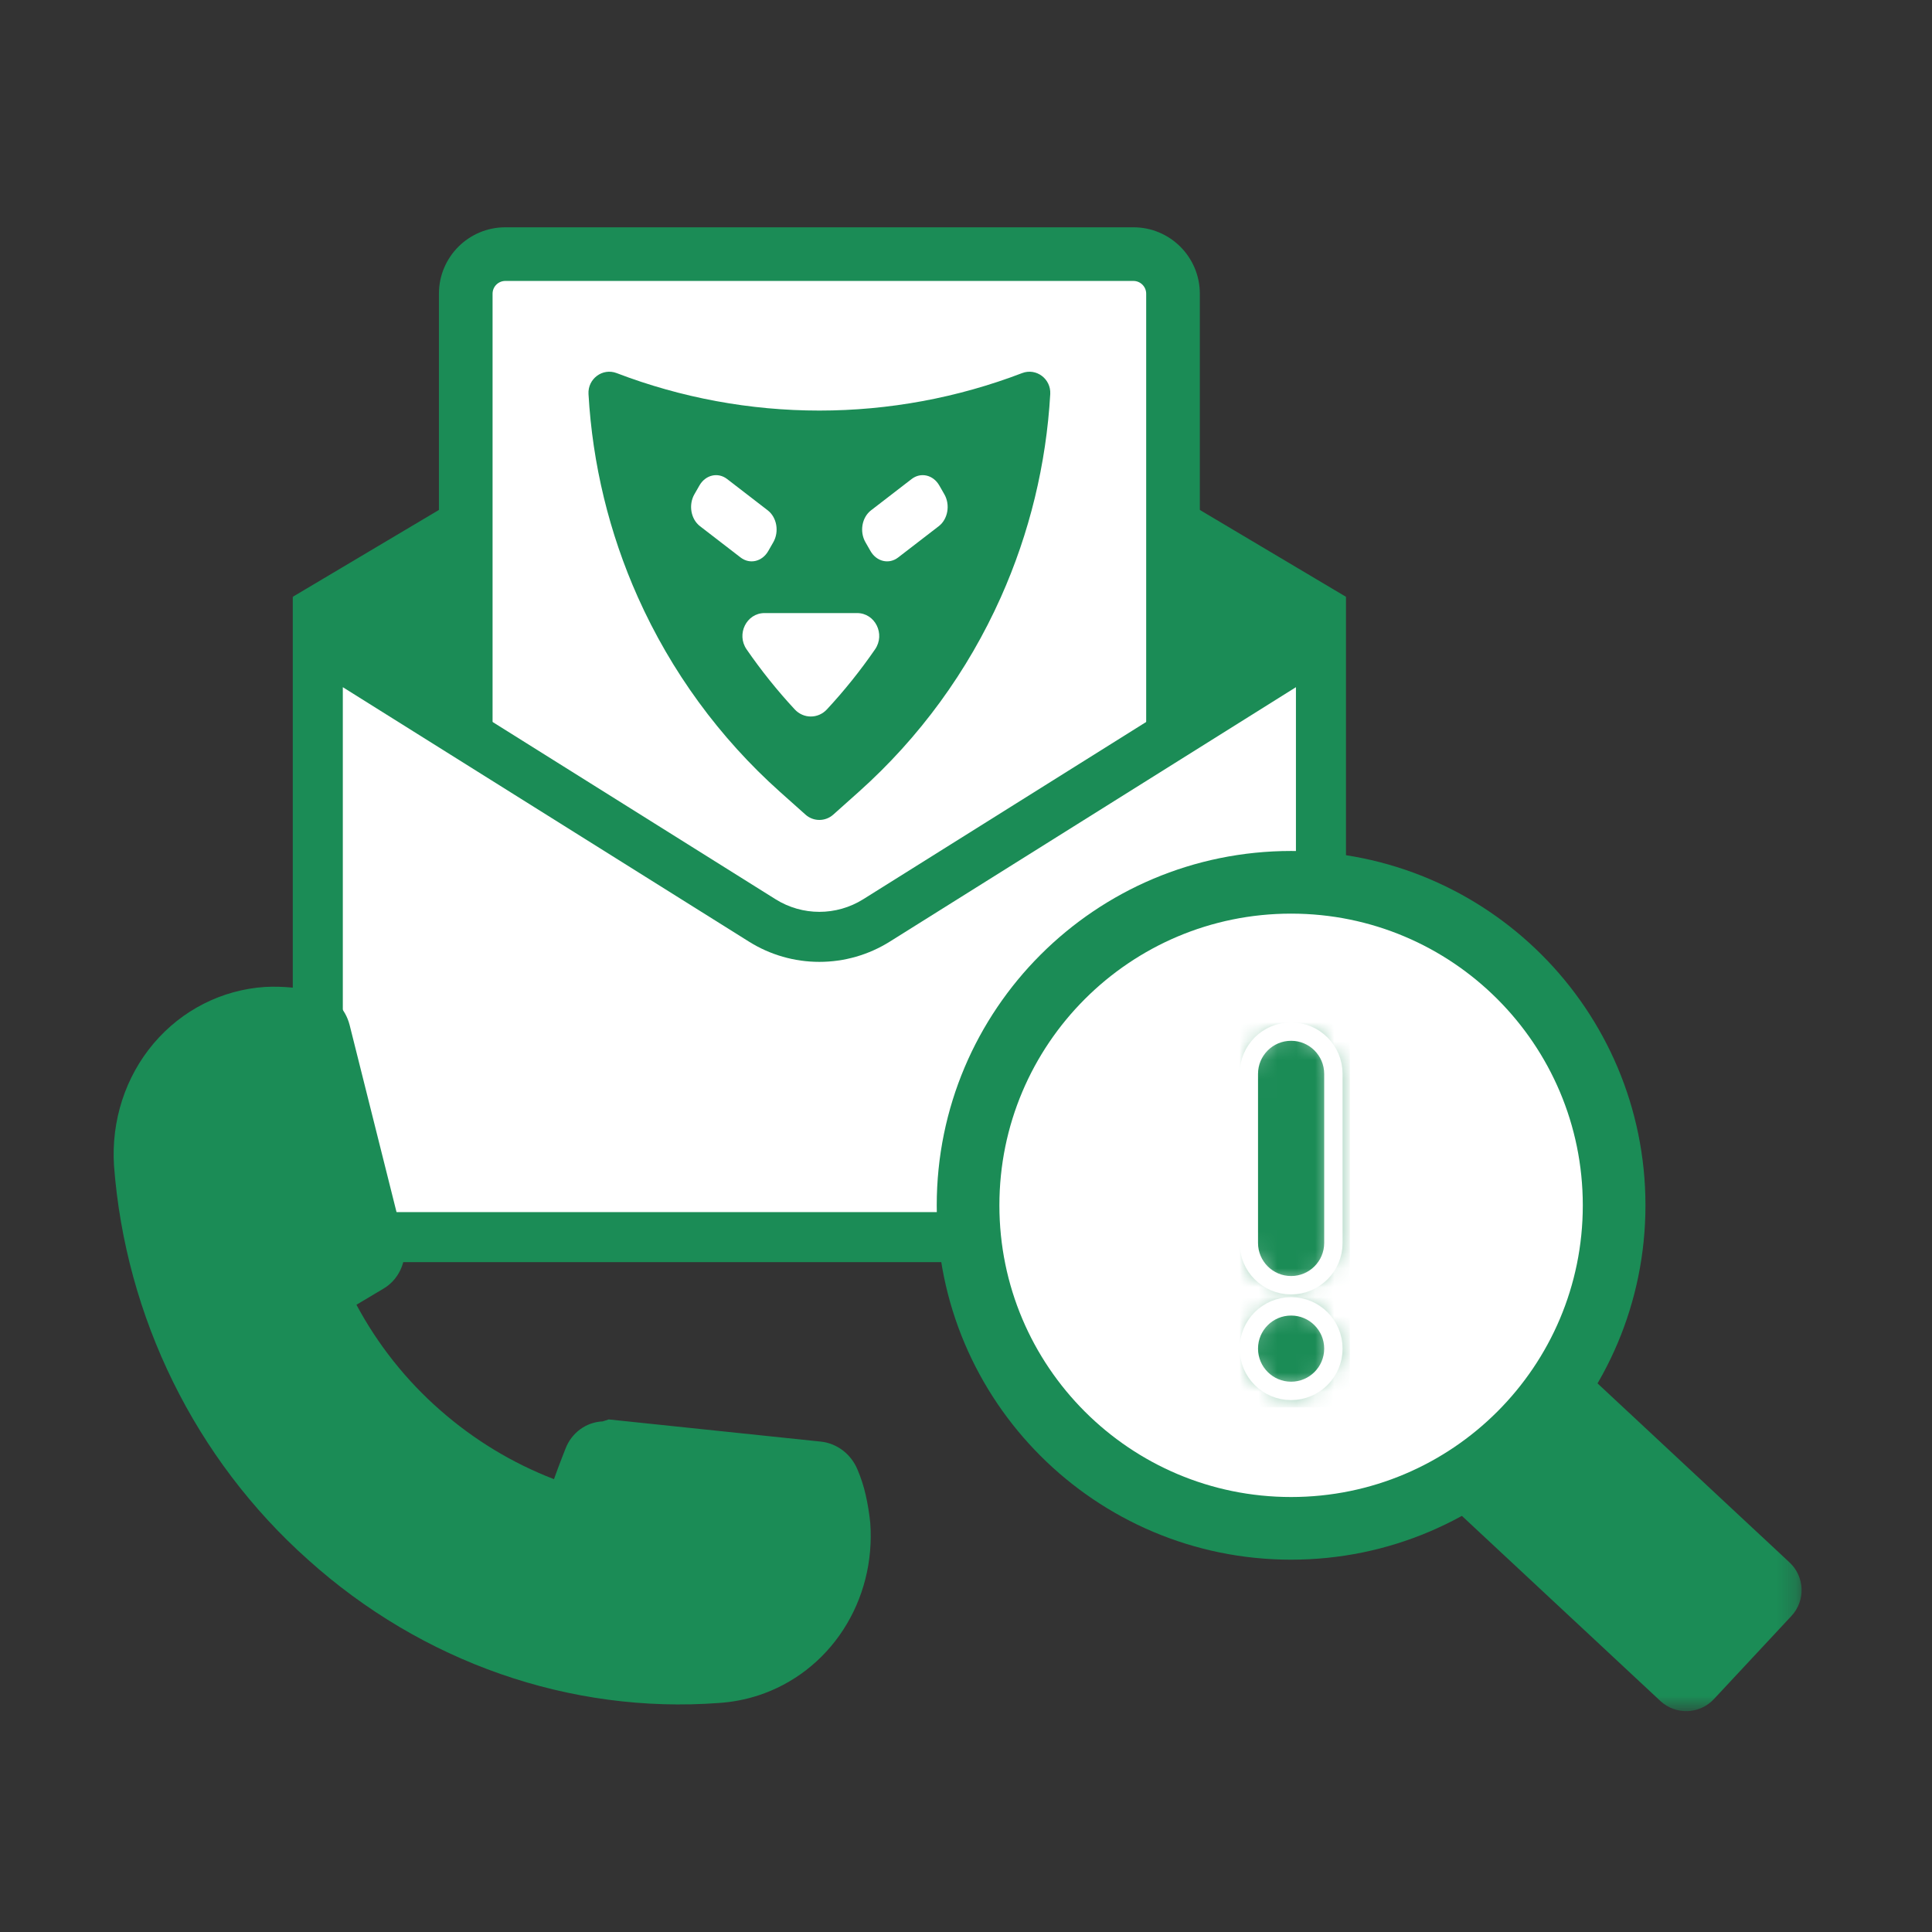 <?xml version="1.0" encoding="UTF-8"?>
<svg width="102px" height="102px" viewBox="0 0 102 102" version="1.1" xmlns="http://www.w3.org/2000/svg" xmlns:xlink="http://www.w3.org/1999/xlink">
    <rect x="0" y="0" width="102" height="102" fill="#333333" stroke="none"/>
    <title>ico_report</title>
    <defs>
        <polygon id="path-1" points="0 0 19.793 0 19.793 19.3 0 19.3"></polygon>
        <path d="M0,2.232 L0,11.158 C0,12.391 0.999,13.391 2.231,13.391 L2.231,13.391 C3.464,13.391 4.463,12.391 4.463,11.158 L4.463,11.158 L4.463,2.232 C4.463,0.999 3.464,0 2.231,0 L2.231,0 C0.999,0 0,0.999 0,2.232 L0,2.232 Z" id="path-3"></path>
        <path d="M0,2.232 C0,3.464 0.999,4.464 2.231,4.464 L2.231,4.464 C3.464,4.464 4.463,3.464 4.463,2.232 L4.463,2.232 C4.463,0.999 3.464,0 2.231,0 L2.231,0 C0.999,0 0,0.999 0,2.232 L0,2.232 Z" id="path-5"></path>
    </defs>
    <g id="ico_report" stroke="none" stroke-width="1" fill="none" fill-rule="evenodd">
        <g id="Group-32" transform="translate(6, 12)">
            <polygon id="Fill-1" fill="#1B8C56" points="9.457 19.508 37.259 2.985 65.06 19.508 37.259 46.047"></polygon>
            <g id="Group-21">
                <path d="M20.679,51.144 C19.526,51.144 18.588,50.207 18.588,49.054 L18.588,3.506 C18.588,2.354 19.526,1.416 20.679,1.416 L53.837,1.416 C54.991,1.416 55.928,2.354 55.928,3.506 L55.928,49.054 C55.928,50.207 54.991,51.144 53.837,51.144 L20.679,51.144 Z" id="Fill-2" fill="#FFFFFF"></path>
                <path d="M53.838,0 L20.679,0 C18.743,0 17.173,1.57 17.173,3.507 L17.173,49.054 C17.173,50.99 18.743,52.56 20.679,52.56 L53.838,52.56 C55.775,52.56 57.345,50.99 57.345,49.054 L57.345,3.507 C57.345,1.57 55.775,0 53.838,0 L53.838,0 Z M53.838,2.832 C54.21,2.832 54.513,3.134 54.513,3.507 L54.513,49.054 C54.513,49.426 54.21,49.729 53.838,49.729 L20.679,49.729 C20.307,49.729 20.005,49.426 20.005,49.054 L20.005,3.507 C20.005,3.134 20.307,2.832 20.679,2.832 L53.838,2.832 Z" id="Fill-4" fill="#1B8C56"></path>
                <path d="M13.334,53.315 C11.925,53.315 10.777,52.168 10.777,50.758 L10.777,21.894 L34.244,36.595 C35.148,37.163 36.191,37.461 37.259,37.461 C38.326,37.461 39.369,37.163 40.273,36.595 L63.74,21.894 L63.74,50.758 C63.74,52.168 62.593,53.315 61.184,53.315 L13.334,53.315 Z" id="Fill-6" fill="#FFFFFF"></path>
                <path d="M65.061,19.508 L39.573,35.476 C38.865,35.919 38.062,36.141 37.259,36.141 C36.456,36.141 35.653,35.919 34.946,35.476 L9.457,19.508 L9.457,50.758 C9.457,52.899 11.193,54.635 13.334,54.635 L61.184,54.635 C63.325,54.635 65.061,52.899 65.061,50.758 L65.061,19.508 Z M62.419,24.28 L62.419,50.758 C62.419,51.439 61.865,51.994 61.184,51.994 L13.334,51.994 C12.653,51.994 12.099,51.439 12.099,50.758 L12.099,24.28 L33.543,37.714 C34.658,38.413 35.943,38.782 37.259,38.782 C38.575,38.782 39.86,38.413 40.975,37.714 L62.419,24.28 Z" id="Fill-8" fill="#1B8C56"></path>
                <path d="M34.826,16.628 L34.56,17.092 C34.238,17.653 33.584,17.806 33.099,17.432 L30.955,15.779 C30.472,15.407 30.341,14.653 30.661,14.094 L30.927,13.63 C31.249,13.069 31.904,12.917 32.388,13.29 L34.533,14.944 C35.015,15.316 35.146,16.069 34.826,16.628 M40.198,22.282 C39.427,23.401 38.577,24.462 37.655,25.454 C37.192,25.953 36.422,25.953 35.959,25.454 C35.038,24.462 34.188,23.401 33.416,22.282 C32.863,21.48 33.411,20.367 34.364,20.367 L39.25,20.367 C40.203,20.367 40.752,21.48 40.198,22.282 M43.59,13.63 L43.856,14.094 C44.177,14.653 44.045,15.407 43.563,15.779 L41.418,17.432 C40.934,17.806 40.279,17.653 39.958,17.092 L39.692,16.628 C39.371,16.069 39.502,15.316 39.985,14.944 L42.13,13.29 C42.614,12.917 43.269,13.069 43.59,13.63 M35.178,29.805 L36.527,31.009 C36.944,31.382 37.573,31.382 37.991,31.009 L39.339,29.805 C42.534,26.95 45.091,23.447 46.842,19.526 C48.356,16.137 49.237,12.502 49.448,8.803 C49.493,8.002 48.707,7.412 47.962,7.698 C44.548,9.004 40.921,9.676 37.259,9.676 C33.597,9.676 29.97,9.004 26.556,7.698 C25.81,7.412 25.024,8.002 25.07,8.803 C25.28,12.502 26.161,16.137 27.675,19.526 C29.427,23.447 31.984,26.95 35.178,29.805" id="Fill-10" fill="#1B8C56"></path>
                <path d="M15.264,53.306 L12.455,42.102 L12.455,42.103 C12.236,41.257 11.592,40.592 10.775,40.367 C9.863,40.148 8.929,40.06 7.999,40.105 C5.714,40.255 3.6,41.328 2.108,43.092 C0.617,44.856 -0.133,47.172 0.019,49.543 C0.625,57.546 4.314,65.04 10.253,70.336 C16.279,75.763 24.108,78.494 31.964,77.908 C32.666,77.861 33.357,77.729 34.024,77.513 C35.865,76.915 37.447,75.695 38.518,74.045 C39.59,72.396 40.093,70.41 39.945,68.402 C39.894,67.899 39.812,67.399 39.7,66.907 C39.597,66.455 39.453,66.012 39.271,65.585 C38.933,64.771 38.194,64.204 37.348,64.111 L26.138,62.939 L25.822,63.042 C24.934,63.081 24.163,63.653 23.847,64.505 C23.847,64.505 23.533,65.291 23.247,66.092 C21.053,65.249 19.013,64.011 17.224,62.436 C15.442,60.875 13.948,58.993 12.818,56.885 L14.247,56.033 C15.161,55.493 15.582,54.365 15.264,53.306 Z" id="Fill-12" fill="#1B8C56"></path>
                <g id="Group-16" transform="translate(69.322, 59.04)">
                    <mask id="mask-2" fill="white">
                        <use xlink:href="#path-1"></use>
                    </mask>
                    <g id="Clip-15"></g>
                    <path d="M0.537,5.024 L4.629,0.636 C5.382,-0.172 6.648,-0.216 7.456,0.537 L19.157,11.449 C19.965,12.202 20.009,13.468 19.256,14.276 L15.164,18.664 C14.411,19.472 13.145,19.516 12.337,18.763 L0.636,7.851 C-0.172,7.097 -0.216,5.832 0.537,5.024" id="Fill-14" fill="#1B8C56" mask="url(#mask-2)"></path>
                </g>
                <path d="M79.218,51.636 C79.218,61.054 71.583,68.689 62.164,68.689 C52.745,68.689 45.109,61.054 45.109,51.636 C45.109,42.217 52.745,34.581 62.164,34.581 C71.583,34.581 79.218,42.217 79.218,51.636" id="Fill-17" fill="#FFFFFF"></path>
                <path d="M79.218,51.636 C79.218,61.054 71.583,68.689 62.164,68.689 C52.745,68.689 45.109,61.054 45.109,51.636 C45.109,42.217 52.745,34.581 62.164,34.581 C71.583,34.581 79.218,42.217 79.218,51.636 Z" id="Stroke-19" stroke="#1B8C56" stroke-width="3.308" stroke-linecap="round"></path>
            </g>
            <g id="Group-24" transform="translate(59.933, 42.463)">
                <mask id="mask-4" fill="white">
                    <use xlink:href="#path-3"></use>
                </mask>
                <g id="Clip-23"></g>
                <polygon id="Fill-22" fill="#1B8C56" mask="url(#mask-4)" points="-0.871 14.261 5.334 14.261 5.334 -0.871 -0.871 -0.871"></polygon>
            </g>
            <path d="M62.164,42.463 C63.396,42.463 64.396,43.462 64.396,44.695 L64.396,53.621 C64.396,54.854 63.396,55.853 62.164,55.853 C60.931,55.853 59.932,54.854 59.932,53.621 L59.932,44.695 C59.932,43.462 60.931,42.463 62.164,42.463 Z" id="Stroke-25" stroke="#FFFFFF" stroke-width="0.971"></path>
            <g id="Group-29" transform="translate(59.933, 56.969)">
                <mask id="mask-6" fill="white">
                    <use xlink:href="#path-5"></use>
                </mask>
                <g id="Clip-28"></g>
                <polygon id="Fill-27" fill="#1B8C56" mask="url(#mask-6)" points="-0.871 5.334 5.334 5.334 5.334 -0.871 -0.871 -0.871"></polygon>
            </g>
            <path d="M62.164,61.432 C63.396,61.432 64.396,60.433 64.396,59.2 C64.396,57.968 63.396,56.969 62.164,56.969 C60.931,56.969 59.932,57.968 59.932,59.2 C59.932,60.433 60.931,61.432 62.164,61.432 Z" id="Stroke-30" stroke="#FFFFFF" stroke-width="0.971"></path>
        </g>
    </g>
</svg>